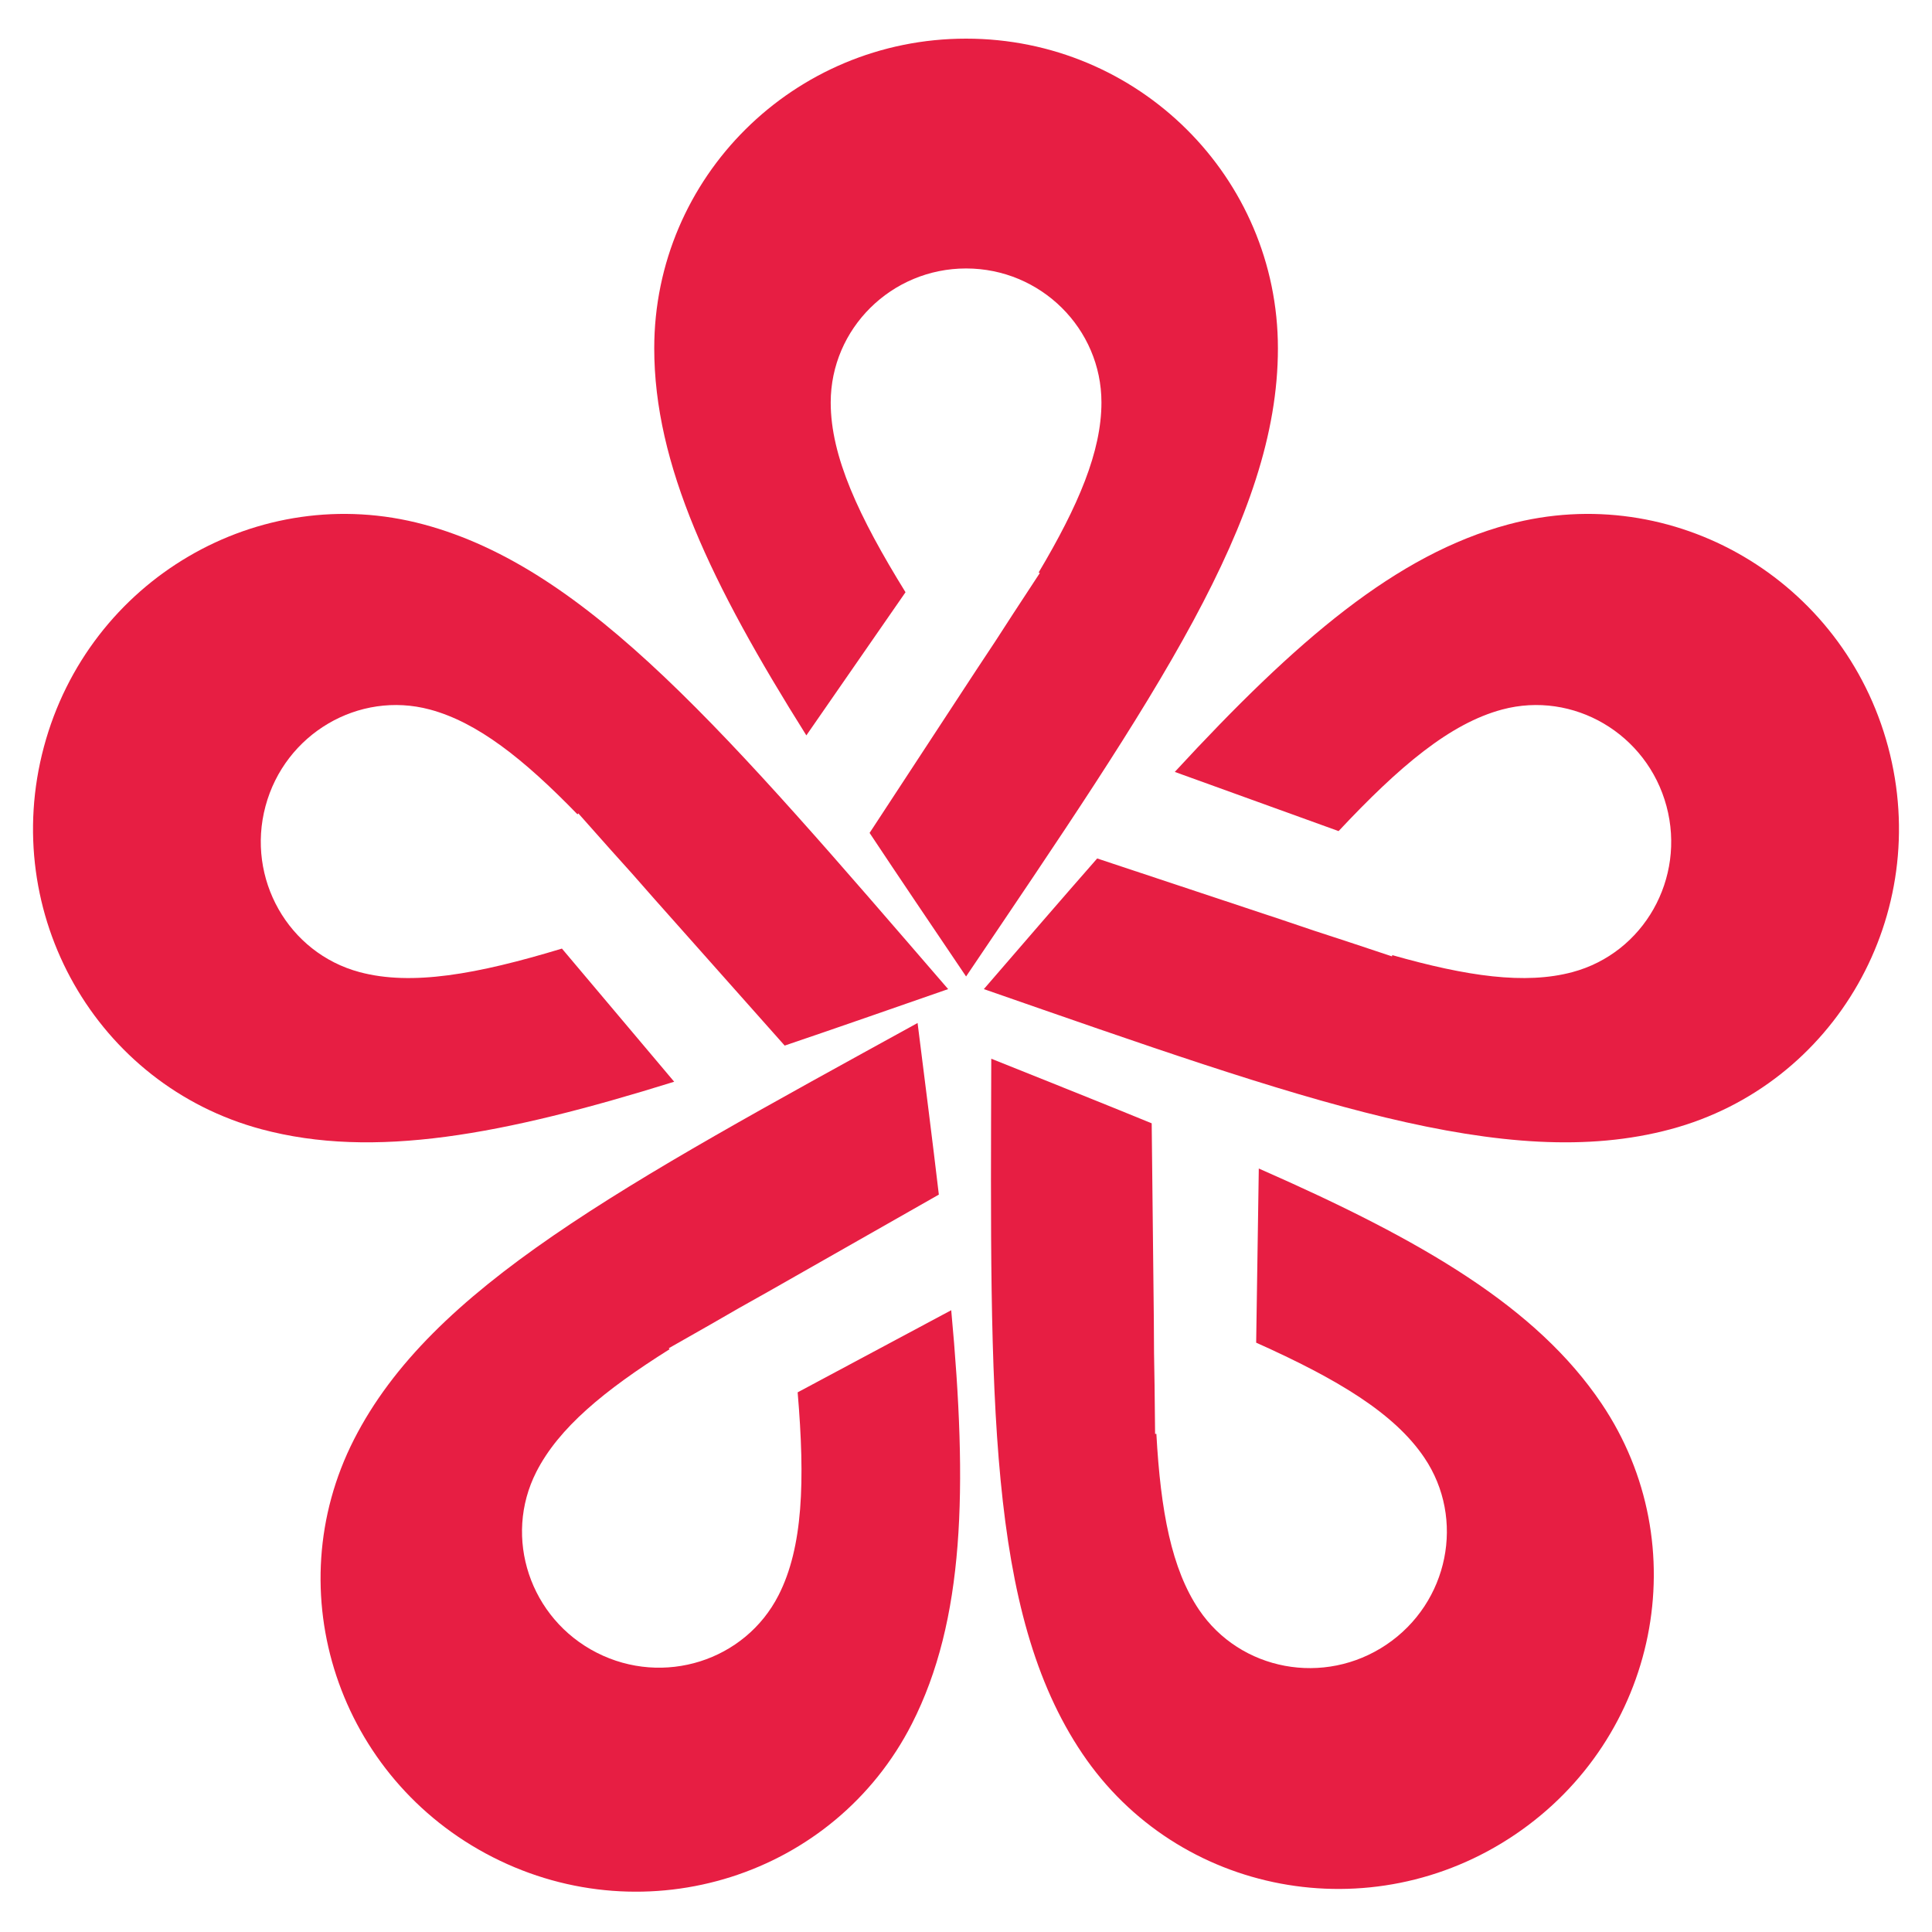 <?xml version="1.0" encoding="UTF-8"?>
<svg width="150px" height="150px" viewBox="0 0 150 150" version="1.1" xmlns="http://www.w3.org/2000/svg" xmlns:xlink="http://www.w3.org/1999/xlink">
    <title>source</title>
    <g id="source" stroke="none" stroke-width="1" fill="none" fill-rule="evenodd">
        <g id="Group-2" transform="translate(-2.882, 3)" fill="#E71E43" fill-rule="nonzero">
            <path d="M77.888,0 C91.268,0 102.099,10.761 102.099,24.044 C102.099,37.32 92.627,50.978 77.888,72.813 C75.209,68.844 72.703,65.144 70.397,61.668 L78.685,49.015 C79.706,47.485 80.663,46.031 81.547,44.644 L83.613,41.49 L83.523,41.446 C86.6,36.268 88.398,32.063 88.398,28.247 C88.398,22.51 83.685,17.843 77.888,17.843 C72.092,17.843 67.378,22.51 67.378,28.249 C67.378,32.434 69.544,37.087 73.186,42.981 L65.487,54.095 C58.054,42.269 53.677,33.068 53.677,24.044 C53.677,10.761 64.509,0 77.888,0 Z" id="Combined-Shape-Copy"></path>
            <path d="M114.37,28.047 C127.804,28.047 138.679,38.789 138.679,52.047 C138.679,65.299 129.168,78.933 114.37,100.728 C111.68,96.766 109.165,93.074 106.85,89.604 L115.212,76.91 C116.218,75.411 117.162,73.984 118.036,72.622 L120.118,69.462 L120.028,69.418 C123.117,64.249 124.923,60.052 124.923,56.243 C124.923,50.517 120.19,45.858 114.37,45.858 C108.551,45.858 103.818,50.517 103.818,56.245 C103.818,60.422 105.992,65.067 109.649,70.95 L101.919,82.044 C94.457,70.24 90.062,61.055 90.062,52.047 C90.062,38.789 100.937,28.047 114.37,28.047 Z" id="Combined-Shape-Copy-2" transform="translate(114.37, 64.388) rotate(-285) translate(-114.37, -64.388) "></path>
            <path d="M100.165,72.984 C113.598,72.984 124.473,83.726 124.473,96.984 C124.473,110.236 114.962,123.87 100.165,145.665 C97.475,141.703 94.959,138.011 92.644,134.542 L101.006,121.848 C102.013,120.348 102.957,118.921 103.83,117.559 L105.912,114.399 L105.822,114.355 C108.911,109.186 110.717,104.989 110.717,101.18 C110.717,95.454 105.984,90.795 100.165,90.795 C94.345,90.795 89.612,95.454 89.612,101.182 C89.612,105.359 91.787,110.004 95.443,115.887 L87.713,126.982 C80.251,115.177 75.856,105.992 75.856,96.984 C75.856,83.726 86.731,72.984 100.165,72.984 Z" id="Combined-Shape-Copy-4" transform="translate(100.165, 109.325) rotate(-214) translate(-100.165, -109.325) "></path>
            <path d="M57.625,72.463 C71.058,72.463 81.933,83.205 81.933,96.463 C81.933,109.715 72.423,123.349 57.625,145.144 C54.935,141.182 52.42,137.49 50.105,134.021 L58.466,121.327 C59.473,119.827 60.417,118.4 61.291,117.038 L63.372,113.878 L63.282,113.834 C66.371,108.665 68.177,104.468 68.177,100.659 C68.177,94.933 63.445,90.274 57.625,90.274 C51.805,90.274 47.073,94.933 47.073,100.661 C47.073,104.838 49.247,109.483 52.903,115.366 L45.174,126.46 C37.711,114.656 33.317,105.471 33.317,96.463 C33.317,83.205 44.192,72.463 57.625,72.463 Z" id="Combined-Shape-Copy-5" transform="translate(57.625, 108.804) rotate(-153) translate(-57.625, -108.804) "></path>
            <path d="M41.394,28.047 C54.827,28.047 65.702,38.789 65.702,52.047 C65.702,65.299 56.191,78.933 41.394,100.728 C38.704,96.766 36.188,93.074 33.873,89.604 L42.235,76.91 C43.242,75.411 44.186,73.984 45.059,72.622 L47.141,69.462 L47.051,69.418 C50.14,64.249 51.946,60.052 51.946,56.243 C51.946,50.517 47.213,45.858 41.394,45.858 C35.574,45.858 30.841,50.517 30.841,56.245 C30.841,60.422 33.016,65.067 36.672,70.95 L28.942,82.044 C21.48,70.24 17.085,61.055 17.085,52.047 C17.085,38.789 27.96,28.047 41.394,28.047 Z" id="Combined-Shape-Copy-3" transform="translate(41.394, 64.388) scale(-1, -1) rotate(-255) translate(-41.394, -64.388) "></path>
        </g>
    </g>
</svg>